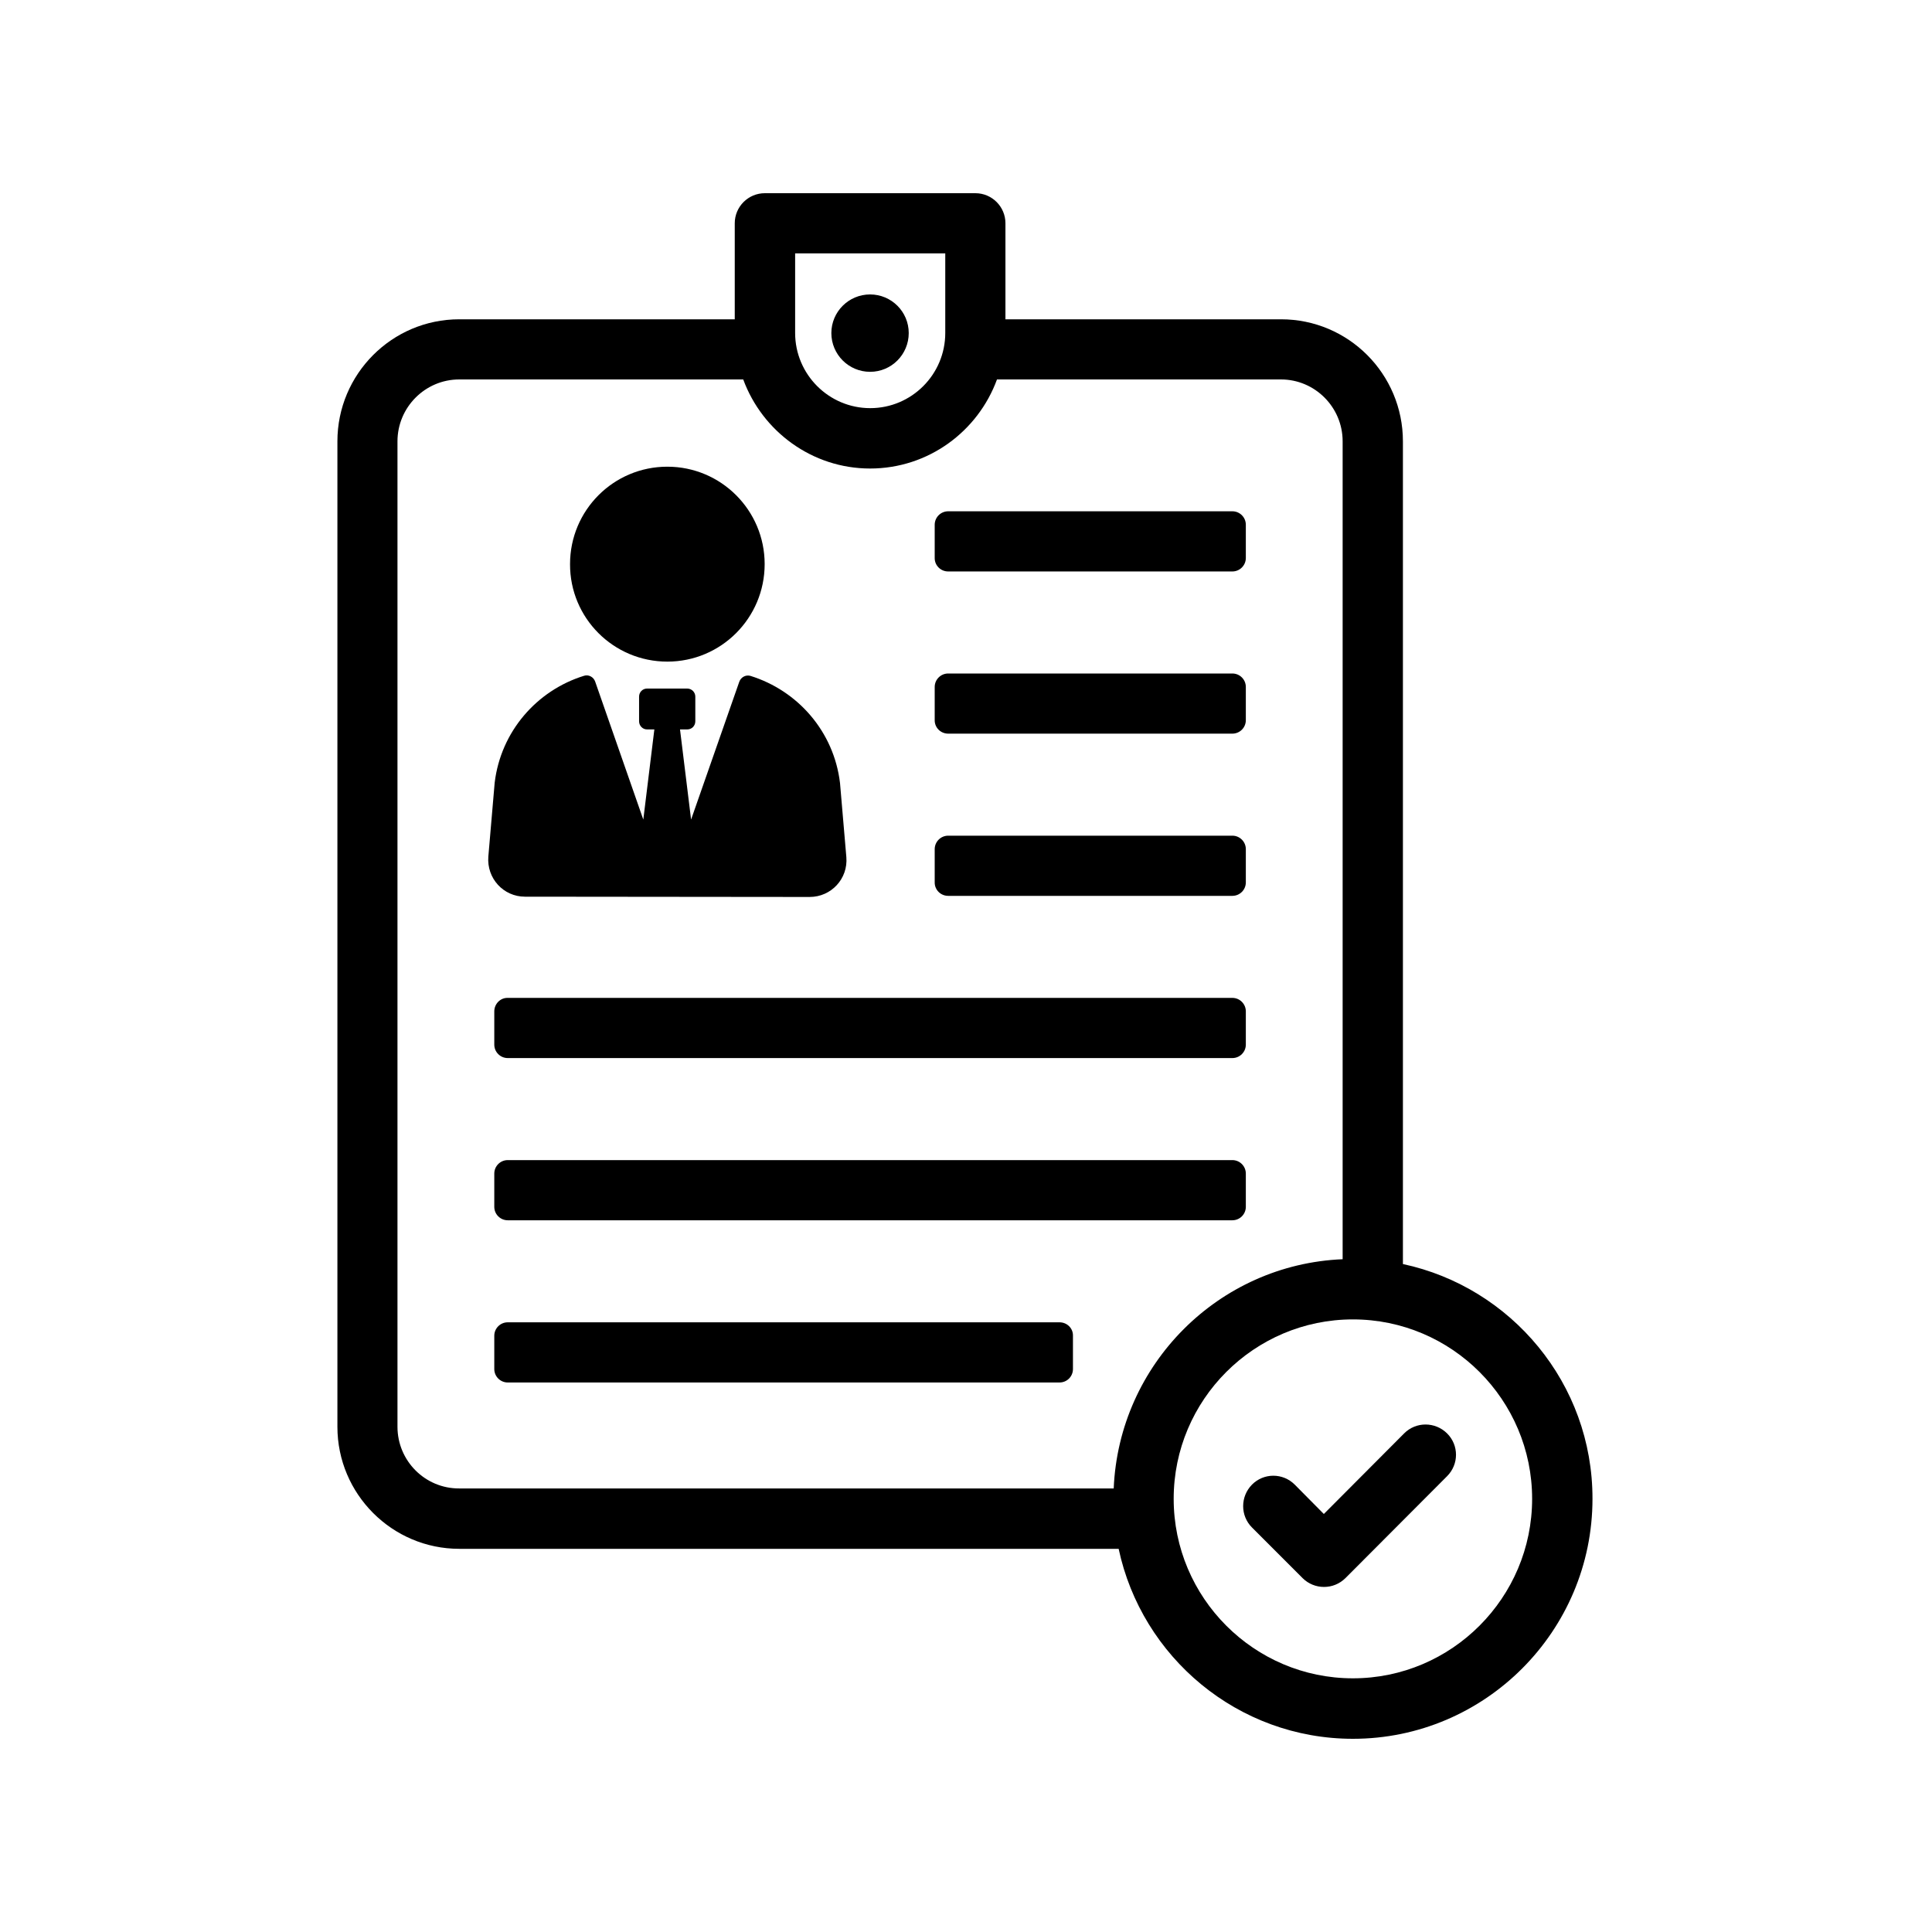 <svg xmlns="http://www.w3.org/2000/svg" xmlns:xlink="http://www.w3.org/1999/xlink" width="100" zoomAndPan="magnify" viewBox="0 0 75 75" height="100" preserveAspectRatio="xMidYMid meet" version="1.0"><defs><clipPath id="5be3602e85"><path d="M 13.086 7.5 L 61.836 7.5 L 61.836 67.5 L 13.086 67.5 Z M 13.086 7.5 " clip-rule="nonzero"/></clipPath></defs><path fill="#000000" d="M 36.809 22.184 L 47.84 22.184 C 48.129 22.184 48.363 21.949 48.363 21.66 L 48.363 20.371 C 48.363 20.082 48.129 19.848 47.84 19.848 L 36.809 19.848 C 36.52 19.848 36.285 20.082 36.285 20.371 L 36.285 21.66 C 36.281 21.945 36.512 22.184 36.809 22.184 Z M 36.809 22.184 " fill-opacity="1" fill-rule="nonzero"/><path fill="#000000" d="M 36.809 28.48 L 47.84 28.48 C 48.129 28.48 48.363 28.246 48.363 27.957 L 48.363 26.668 C 48.363 26.379 48.129 26.145 47.84 26.145 L 36.809 26.145 C 36.52 26.145 36.285 26.379 36.285 26.668 L 36.285 27.957 C 36.281 28.242 36.512 28.48 36.809 28.48 Z M 36.809 28.48 " fill-opacity="1" fill-rule="nonzero"/><path fill="#000000" d="M 36.809 34.777 L 47.84 34.777 C 48.129 34.777 48.363 34.543 48.363 34.254 L 48.363 32.965 C 48.363 32.676 48.129 32.441 47.84 32.441 L 36.809 32.441 C 36.52 32.441 36.285 32.676 36.285 32.965 L 36.285 34.254 C 36.281 34.539 36.512 34.777 36.809 34.777 Z M 36.809 34.777 " fill-opacity="1" fill-rule="nonzero"/><path fill="#000000" d="M 19.188 39.262 L 19.188 40.551 C 19.188 40.84 19.422 41.074 19.711 41.074 L 47.84 41.074 C 48.129 41.074 48.363 40.84 48.363 40.551 L 48.363 39.262 C 48.363 38.973 48.129 38.738 47.84 38.738 L 19.711 38.738 C 19.422 38.73 19.188 38.973 19.188 39.262 Z M 19.188 39.262 " fill-opacity="1" fill-rule="nonzero"/><path fill="#000000" d="M 47.84 45.035 L 19.711 45.035 C 19.422 45.035 19.188 45.27 19.188 45.559 L 19.188 46.848 C 19.188 47.137 19.422 47.371 19.711 47.371 L 47.84 47.371 C 48.129 47.371 48.363 47.137 48.363 46.848 L 48.363 45.559 C 48.363 45.27 48.129 45.035 47.84 45.035 Z M 47.84 45.035 " fill-opacity="1" fill-rule="nonzero"/><path fill="#000000" d="M 41.129 51.332 L 19.711 51.332 C 19.422 51.332 19.188 51.566 19.188 51.855 L 19.188 53.145 C 19.188 53.434 19.422 53.668 19.711 53.668 L 41.129 53.668 C 41.422 53.668 41.652 53.434 41.652 53.145 L 41.652 51.855 C 41.66 51.566 41.426 51.332 41.129 51.332 Z M 41.129 51.332 " fill-opacity="1" fill-rule="nonzero"/><path fill="#000000" d="M 33.777 14.434 C 34.609 14.434 35.277 13.758 35.277 12.93 C 35.277 12.098 34.602 11.43 33.777 11.43 C 32.945 11.43 32.273 12.105 32.273 12.93 C 32.273 13.758 32.945 14.434 33.777 14.434 Z M 33.777 14.434 " fill-opacity="1" fill-rule="nonzero"/><path fill="#000000" d="M 20.379 34.809 L 31.43 34.82 C 32.27 34.82 32.926 34.109 32.855 33.273 L 32.609 30.395 C 32.371 28.398 30.969 26.809 29.133 26.238 C 28.953 26.184 28.762 26.289 28.699 26.465 L 26.828 31.816 L 26.398 28.316 L 26.68 28.316 C 26.852 28.316 26.992 28.18 26.992 28 L 26.992 27.043 C 26.992 26.871 26.852 26.73 26.68 26.73 L 25.117 26.73 C 24.945 26.73 24.809 26.871 24.809 27.043 L 24.809 28 C 24.809 28.172 24.945 28.316 25.117 28.316 L 25.402 28.316 L 24.973 31.816 L 23.105 26.461 C 23.043 26.281 22.852 26.176 22.672 26.234 C 20.84 26.801 19.441 28.395 19.203 30.387 L 18.957 33.254 C 18.891 34.098 19.543 34.809 20.379 34.809 Z M 20.379 34.809 " fill-opacity="1" fill-rule="nonzero"/><path fill="#000000" d="M 25.906 25.684 C 27.992 25.684 29.684 23.992 29.684 21.898 C 29.684 19.809 27.992 18.117 25.906 18.117 C 23.816 18.117 22.129 19.809 22.129 21.898 C 22.121 23.992 23.816 25.684 25.906 25.684 Z M 25.906 25.684 " fill-opacity="1" fill-rule="nonzero"/><g clip-path="url(#5be3602e85)"><path fill="#000000" d="M 54.461 49.07 L 54.461 17.133 C 54.461 14.516 52.344 12.395 49.73 12.395 L 39.031 12.395 L 39.031 8.668 C 39.031 8.023 38.508 7.5 37.863 7.5 L 29.691 7.5 C 29.047 7.5 28.523 8.023 28.523 8.668 L 28.523 12.395 L 17.828 12.395 C 15.215 12.395 13.098 14.523 13.098 17.133 L 13.098 55.387 C 13.098 58 15.223 60.125 17.828 60.125 L 43.426 60.125 C 44.32 64.328 48.055 67.5 52.52 67.5 C 57.648 67.5 61.82 63.32 61.82 58.184 C 61.828 53.711 58.664 49.969 54.461 49.07 Z M 30.863 9.836 L 36.695 9.836 L 36.695 12.926 C 36.695 14.535 35.391 15.844 33.781 15.844 C 32.176 15.844 30.867 14.535 30.867 12.926 L 30.867 9.836 Z M 15.43 55.387 L 15.43 17.133 C 15.43 15.812 16.504 14.73 17.828 14.73 L 28.852 14.73 C 29.59 16.738 31.52 18.188 33.777 18.188 C 36.039 18.188 37.965 16.746 38.703 14.73 L 49.727 14.73 C 51.043 14.73 52.121 15.805 52.121 17.133 L 52.121 48.883 C 47.309 49.082 43.438 52.961 43.234 57.781 L 17.82 57.781 C 16.504 57.785 15.43 56.711 15.43 55.387 Z M 52.52 65.152 C 48.684 65.152 45.562 62.023 45.562 58.184 C 45.562 54.344 48.684 51.219 52.52 51.219 C 56.355 51.219 59.477 54.344 59.477 58.184 C 59.477 62.023 56.355 65.152 52.52 65.152 Z M 52.52 65.152 " fill-opacity="1" fill-rule="nonzero"/></g><path fill="#000000" d="M 54.508 55.645 L 51.391 58.773 L 50.262 57.633 C 49.801 57.172 49.059 57.172 48.602 57.633 C 48.145 58.098 48.145 58.84 48.602 59.297 L 50.566 61.262 C 50.793 61.488 51.094 61.605 51.398 61.605 C 51.699 61.605 51.996 61.492 52.23 61.262 L 56.176 57.305 C 56.637 56.844 56.637 56.102 56.176 55.645 C 55.711 55.184 54.965 55.184 54.508 55.645 Z M 54.508 55.645 " fill-opacity="1" fill-rule="nonzero"/></svg>